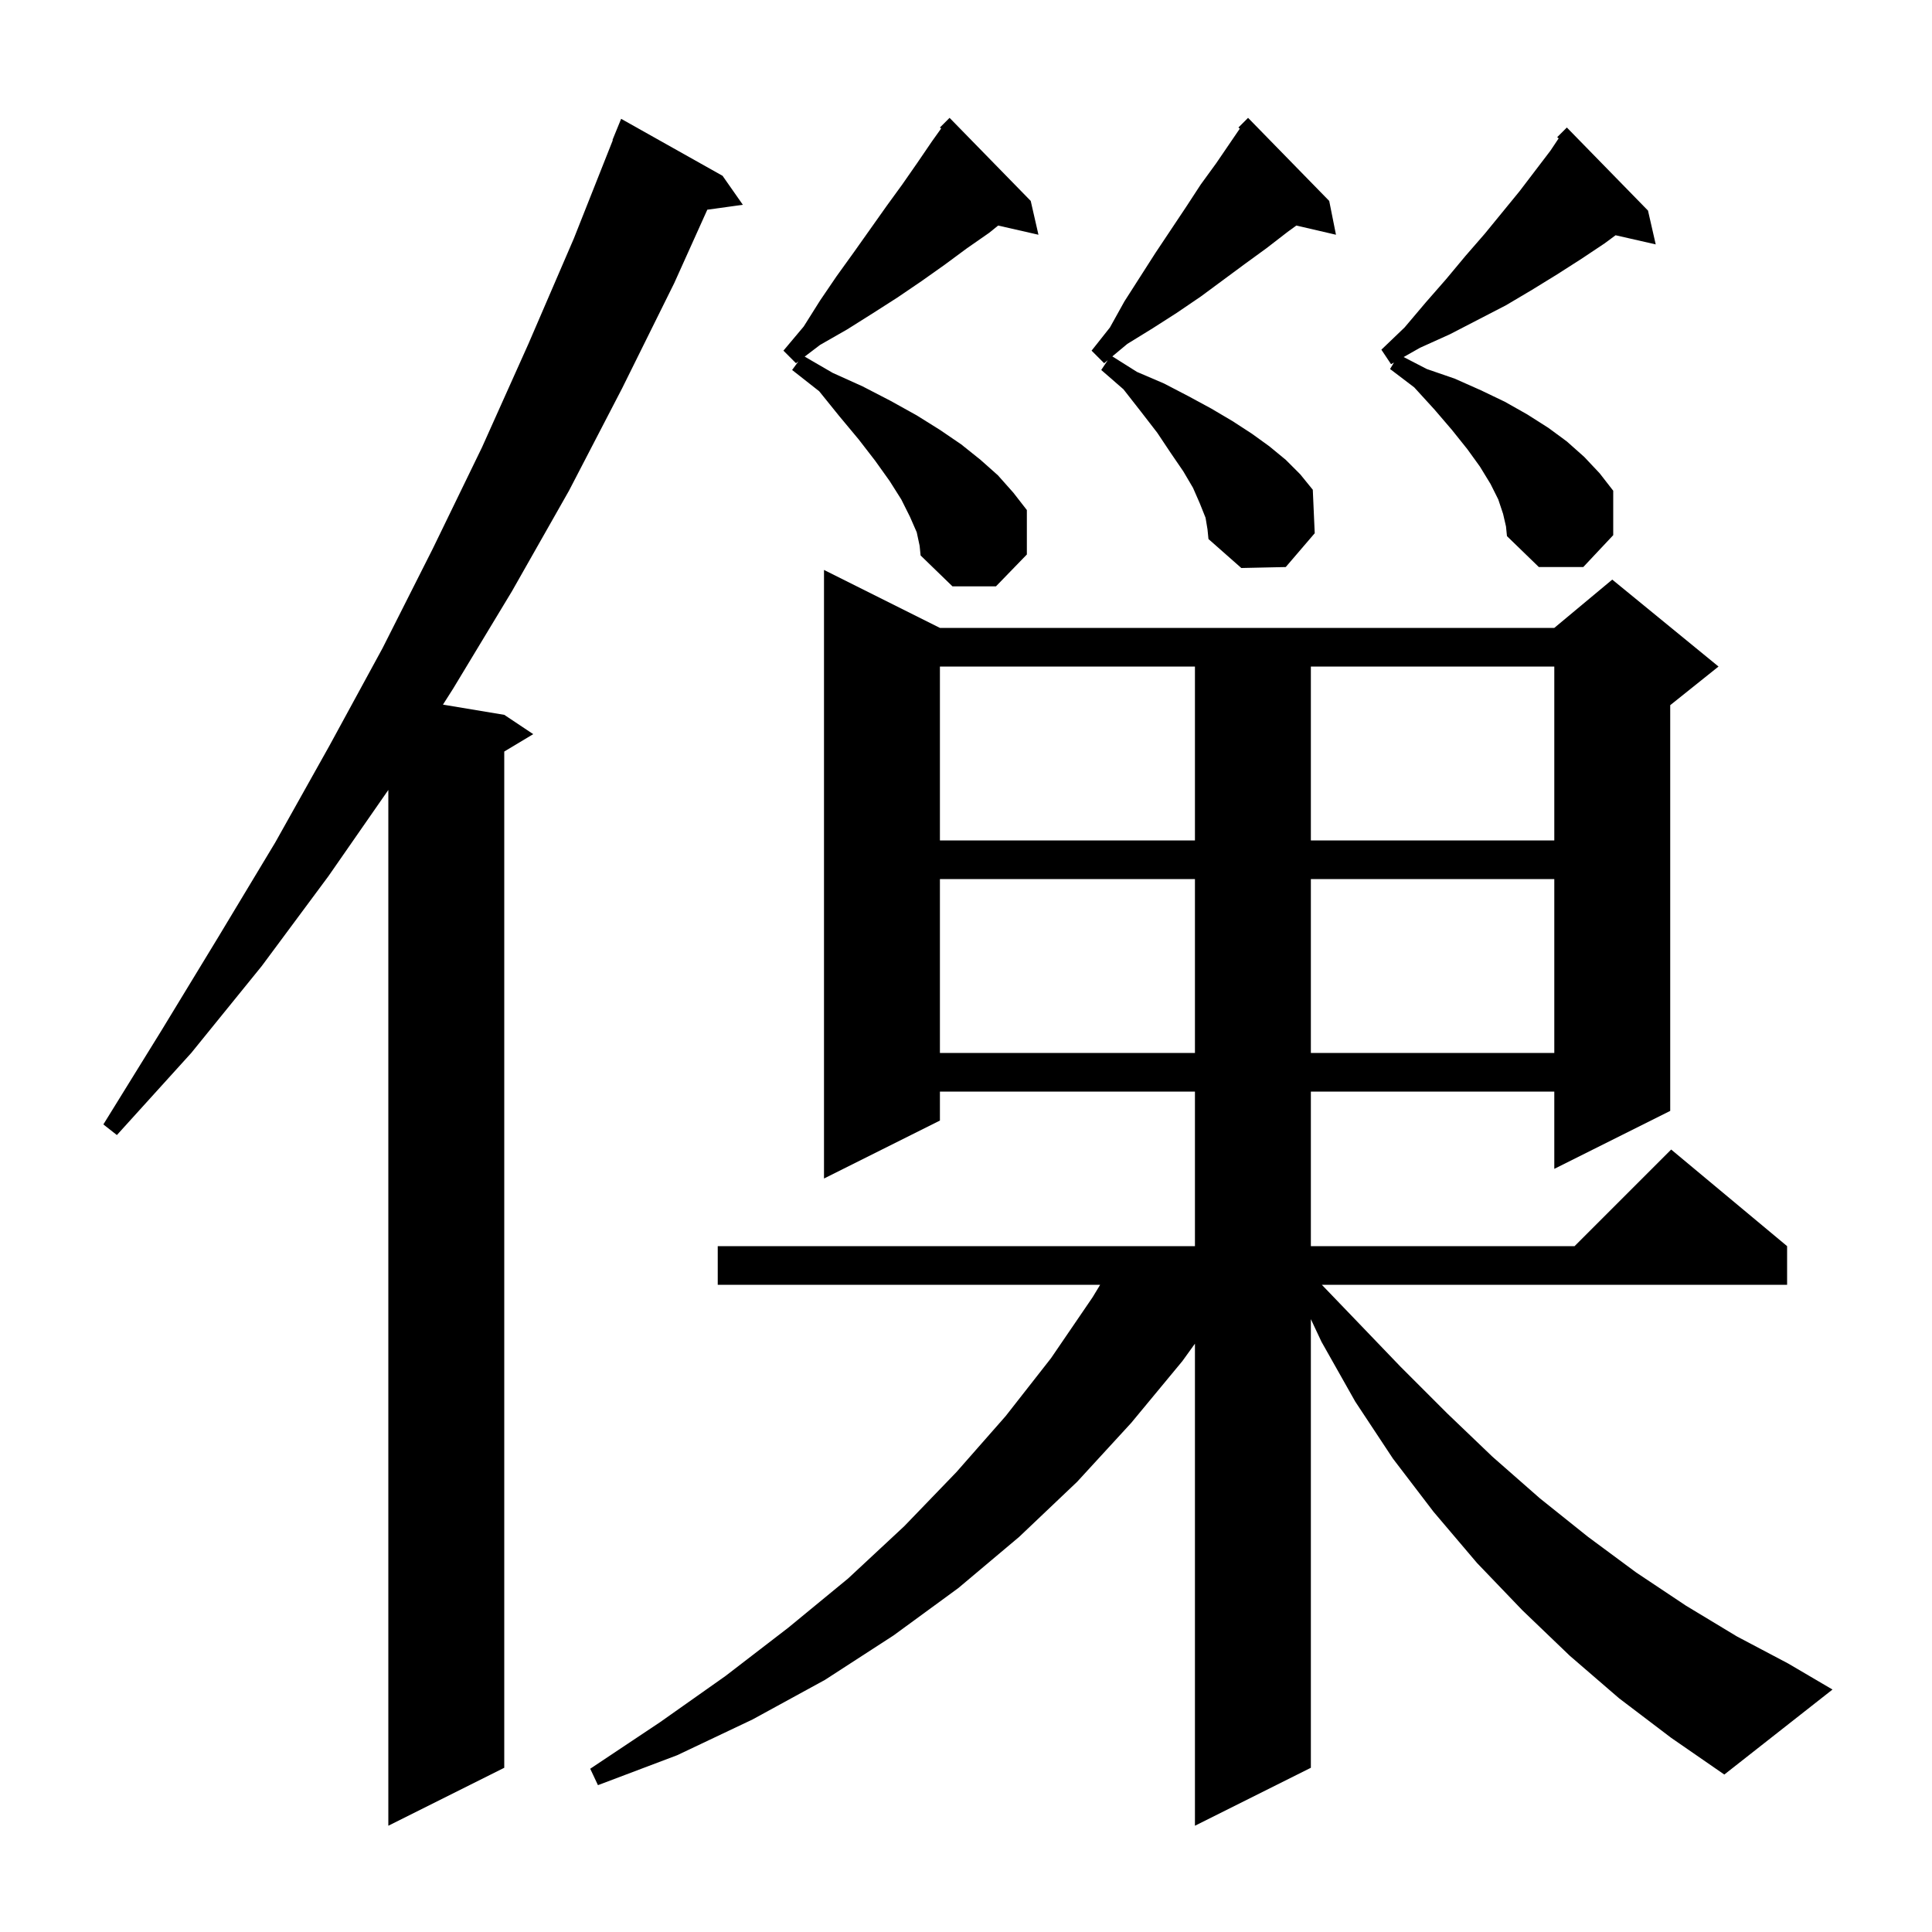 <svg xmlns="http://www.w3.org/2000/svg" xmlns:xlink="http://www.w3.org/1999/xlink" version="1.1" baseProfile="full" viewBox="0 0 200 200" width="200" height="200">
<g fill="black">
<path d="M 74.8 18.2 L 76.9 21.2 L 73.22 21.708 L 69.8 29.3 L 64.4 40.2 L 58.9 50.8 L 53.0 61.2 L 46.9 71.3 L 45.855 72.942 L 52.2 74.0 L 55.2 76.0 L 52.2 77.8 L 52.2 183.0 L 40.2 189.0 L 40.2 81.776 L 34.0 90.7 L 27.1 100.0 L 19.8 109.0 L 12.1 117.5 L 10.7 116.4 L 16.7 106.7 L 22.6 97.0 L 28.5 87.2 L 34.1 77.2 L 39.6 67.1 L 44.8 56.8 L 49.9 46.3 L 54.7 35.6 L 59.4 24.7 L 63.438 14.512 L 63.4 14.5 L 64.3 12.3 Z M 167.6 175.8 L 162.5 171.4 L 157.6 166.7 L 152.9 161.8 L 148.4 156.5 L 144.2 151.0 L 140.3 145.1 L 136.8 138.9 L 135.7 136.558 L 135.7 183.0 L 123.7 189.0 L 123.7 139.096 L 122.4 140.9 L 117.1 147.3 L 111.5 153.4 L 105.5 159.1 L 99.2 164.4 L 92.5 169.3 L 85.4 173.9 L 77.9 178.0 L 70.1 181.7 L 61.9 184.8 L 61.1 183.1 L 68.3 178.3 L 75.1 173.5 L 81.6 168.5 L 87.8 163.4 L 93.6 158.0 L 99.0 152.4 L 104.1 146.6 L 108.8 140.6 L 113.1 134.3 L 113.888 133.0 L 74.3 133.0 L 74.3 129.0 L 123.7 129.0 L 123.7 113.0 L 97.3 113.0 L 97.3 116.0 L 85.3 122.0 L 85.3 59.0 L 97.3 65.0 L 160.9 65.0 L 166.9 60.0 L 177.9 69.0 L 172.9 73.0 L 172.9 115.0 L 160.9 121.0 L 160.9 113.0 L 135.7 113.0 L 135.7 129.0 L 163.0 129.0 L 173.0 119.0 L 185.0 129.0 L 185.0 133.0 L 136.835 133.0 L 140.2 136.5 L 145.0 141.5 L 149.8 146.3 L 154.5 150.8 L 159.4 155.1 L 164.4 159.1 L 169.4 162.8 L 174.5 166.2 L 179.8 169.4 L 185.1 172.2 L 189.7 174.9 L 178.5 183.7 L 173.0 179.9 Z M 97.3 91.0 L 97.3 109.0 L 123.7 109.0 L 123.7 91.0 Z M 135.7 91.0 L 135.7 109.0 L 160.9 109.0 L 160.9 91.0 Z M 97.3 69.0 L 97.3 87.0 L 123.7 87.0 L 123.7 69.0 Z M 135.7 69.0 L 135.7 87.0 L 160.9 87.0 L 160.9 69.0 Z M 94.9 55.1 L 94.2 53.5 L 93.3 51.7 L 92.1 49.8 L 90.6 47.7 L 88.9 45.5 L 86.9 43.1 L 84.8 40.5 L 82.0 38.3 L 82.656 37.405 L 82.4 37.6 L 81.1 36.3 L 83.2 33.8 L 84.9 31.1 L 86.6 28.6 L 88.4 26.1 L 91.8 21.3 L 93.4 19.1 L 95.0 16.8 L 96.5 14.6 L 97.427 13.303 L 97.3 13.2 L 98.3 12.2 L 106.7 20.8 L 107.5 24.3 L 103.328 23.349 L 102.4 24.1 L 100.1 25.7 L 97.8 27.4 L 95.4 29.1 L 92.9 30.8 L 90.4 32.4 L 87.7 34.1 L 84.9 35.7 L 83.3 36.916 L 86.2 38.6 L 89.3 40.0 L 92.2 41.5 L 94.9 43.0 L 97.3 44.5 L 99.5 46.0 L 101.5 47.6 L 103.3 49.2 L 104.9 51.0 L 106.3 52.8 L 106.3 57.4 L 103.1 60.7 L 98.6 60.7 L 95.3 57.5 L 95.2 56.5 Z M 124.8 53.6 L 124.2 52.1 L 123.5 50.5 L 122.5 48.8 L 121.2 46.9 L 119.8 44.8 L 118.1 42.6 L 116.3 40.3 L 114.0 38.3 L 114.675 37.288 L 114.3 37.6 L 113.0 36.3 L 114.9 33.9 L 116.4 31.2 L 119.6 26.2 L 122.8 21.4 L 124.3 19.1 L 125.9 16.9 L 128.344 13.316 L 128.2 13.2 L 129.2 12.2 L 137.6 20.8 L 138.3 24.3 L 134.197 23.348 L 133.3 24.0 L 131.1 25.7 L 128.9 27.3 L 124.3 30.7 L 121.8 32.4 L 119.3 34.0 L 116.7 35.6 L 115.148 36.893 L 117.7 38.5 L 120.5 39.7 L 123.0 41.0 L 125.4 42.3 L 127.6 43.6 L 129.6 44.9 L 131.4 46.2 L 133.1 47.6 L 134.6 49.1 L 135.9 50.7 L 136.1 55.2 L 133.1 58.7 L 128.5 58.8 L 125.1 55.8 L 125.0 54.8 Z M 155.6 53.2 L 155.1 51.7 L 154.3 50.1 L 153.2 48.3 L 151.9 46.5 L 150.3 44.5 L 148.5 42.4 L 146.4 40.1 L 143.9 38.2 L 144.303 37.528 L 144.0 37.7 L 143.0 36.2 L 145.4 33.9 L 147.6 31.3 L 149.7 28.9 L 151.7 26.5 L 153.7 24.2 L 157.3 19.8 L 160.5 15.6 L 161.352 14.323 L 161.2 14.2 L 162.2 13.2 L 170.6 21.8 L 171.4 25.3 L 167.246 24.353 L 166.1 25.2 L 163.7 26.8 L 161.2 28.4 L 158.6 30.0 L 155.9 31.6 L 150.1 34.6 L 147.0 36.0 L 145.304 36.961 L 147.7 38.2 L 150.6 39.2 L 153.3 40.4 L 155.8 41.6 L 158.1 42.9 L 160.3 44.3 L 162.2 45.7 L 164.0 47.3 L 165.6 49.0 L 167.0 50.8 L 167.0 55.4 L 163.9 58.7 L 159.3 58.7 L 156.0 55.5 L 155.9 54.5 Z " />
</g>
</svg>
